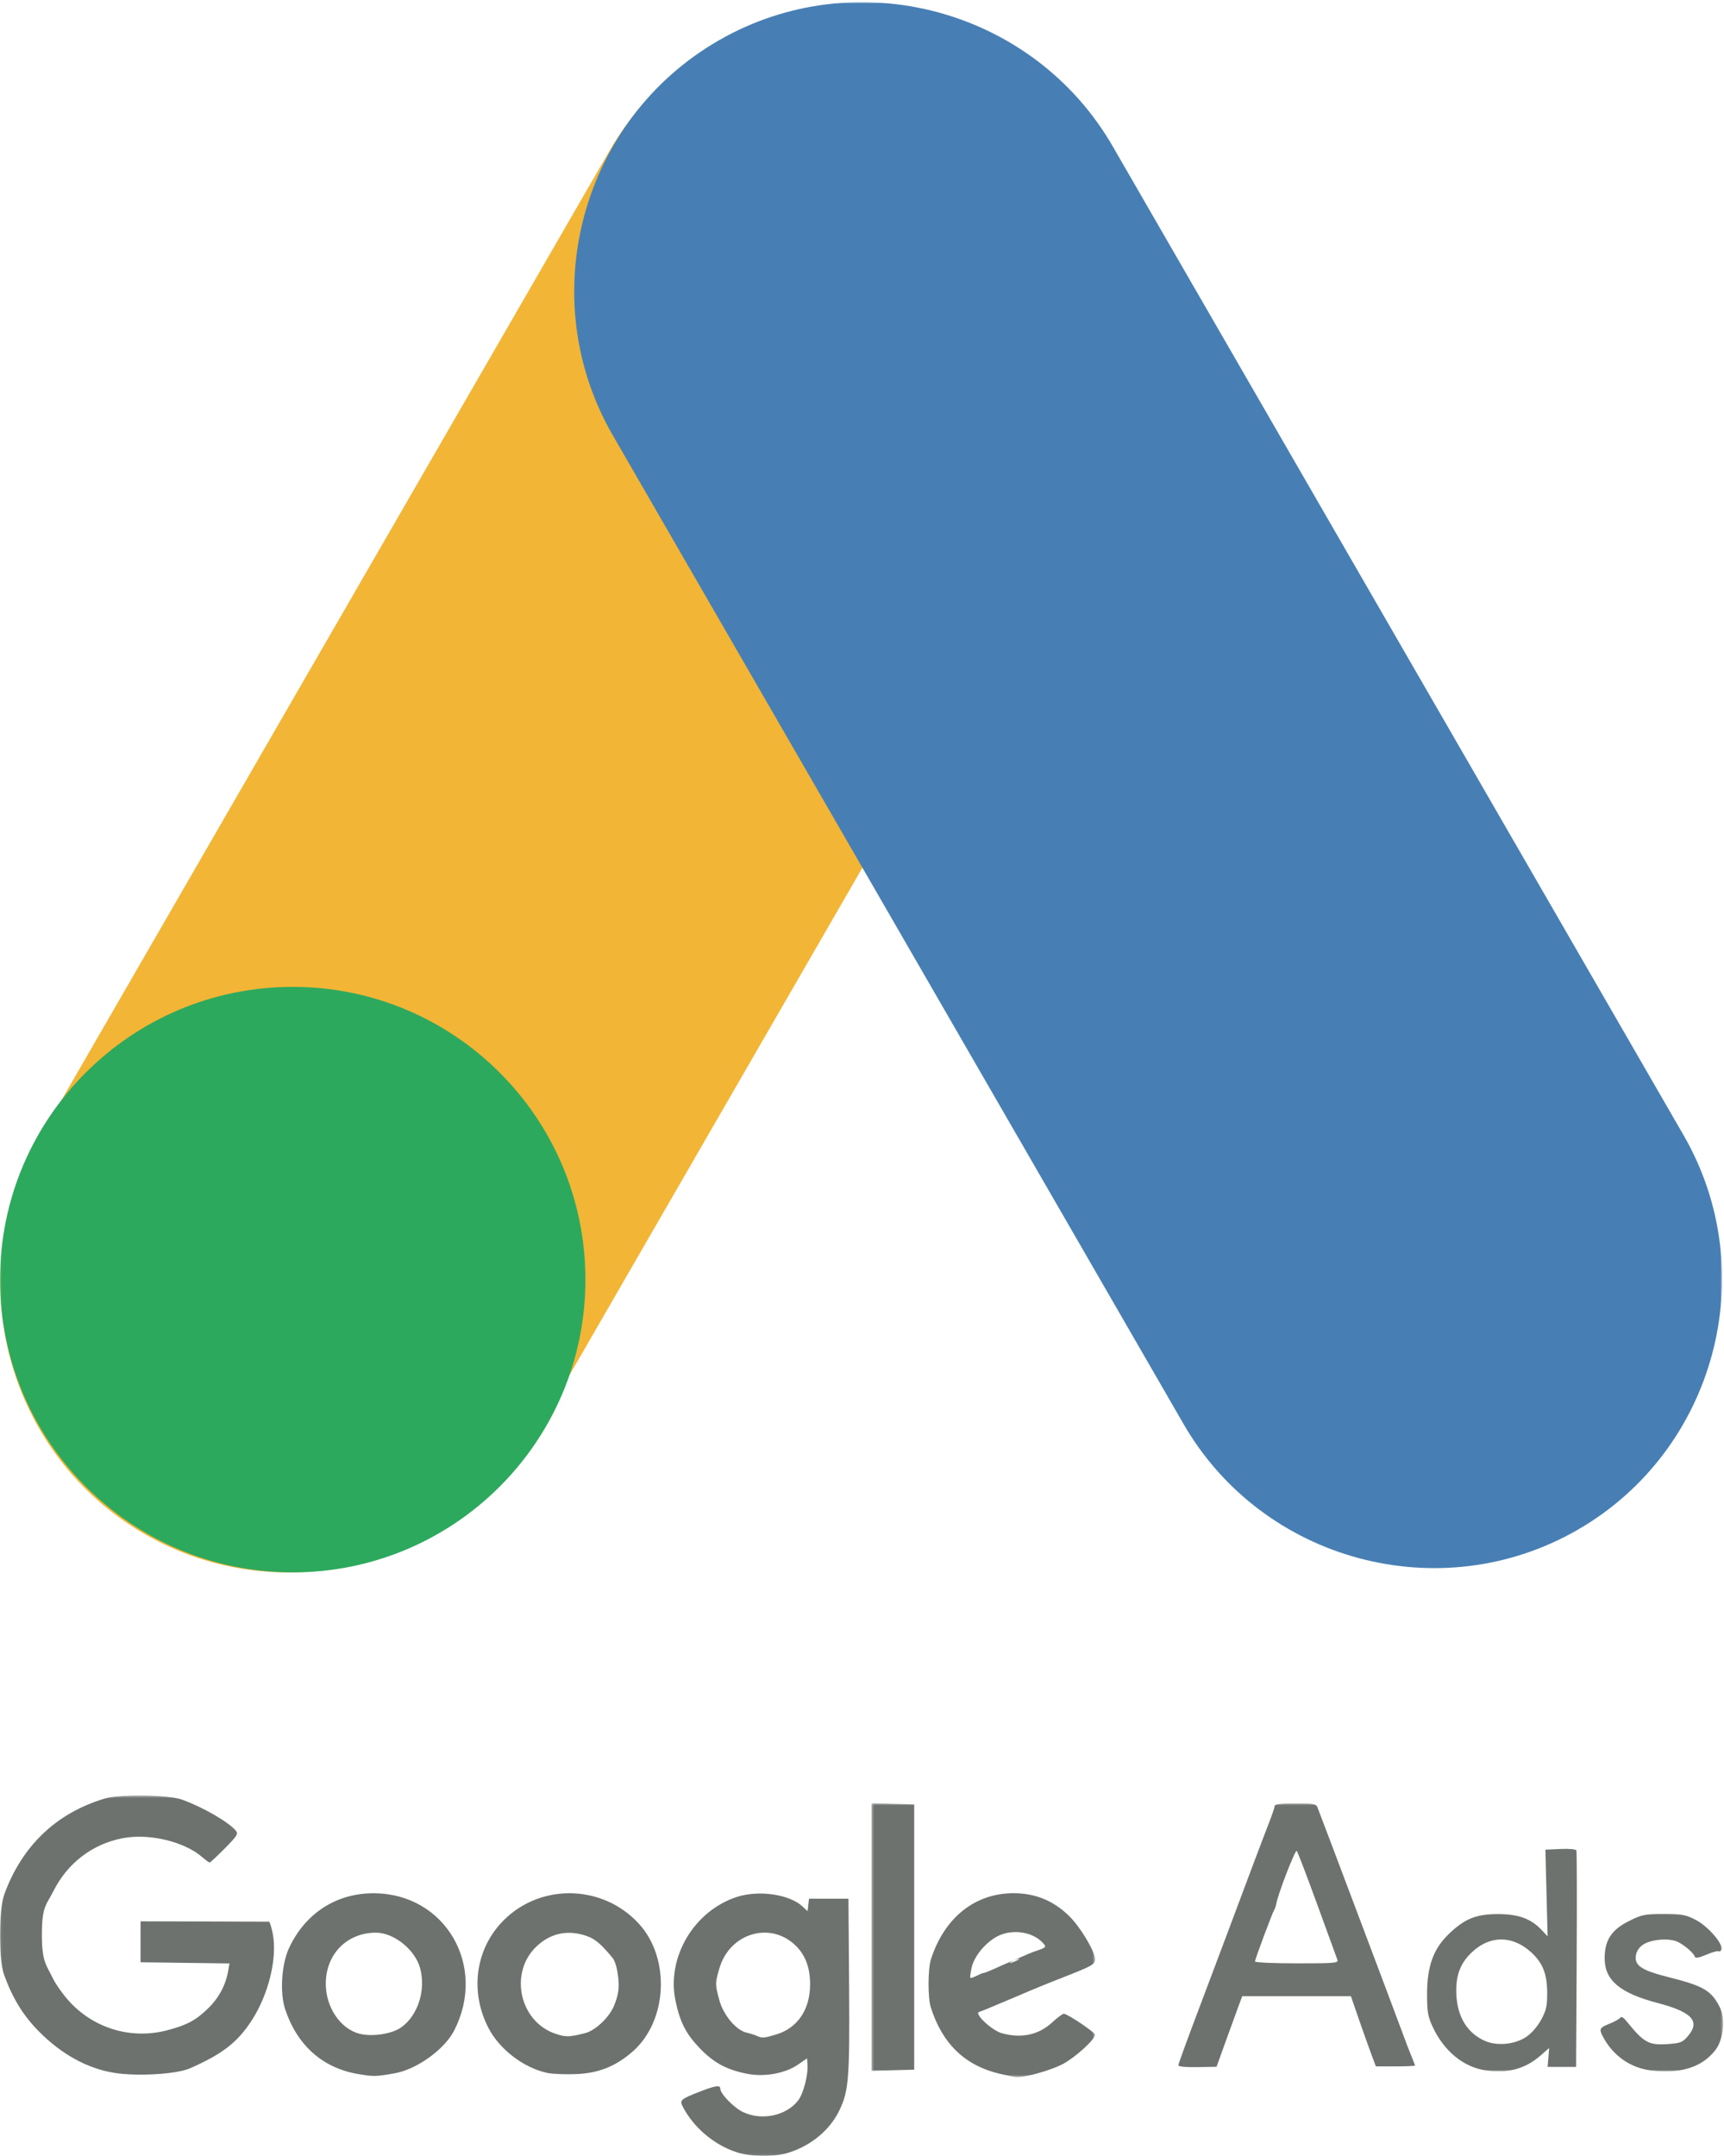 <?xml version="1.0" encoding="UTF-8"?>
<svg width="711px" height="889px" viewBox="0 0 711 889" version="1.1" xmlns="http://www.w3.org/2000/svg" xmlns:xlink="http://www.w3.org/1999/xlink">
    <!-- Generator: Sketch 50 (54983) - http://www.bohemiancoding.com/sketch -->
    <title>Group 6</title>
    <desc>Created with Sketch.</desc>
    <defs>
        <polygon id="path-1" points="0.06 0.898 710.19 0.898 710.19 888.94 0.06 888.94"></polygon>
        <polygon id="path-3" points="0.06 0.391 451.602 0.391 451.602 116.512 0.06 116.512"></polygon>
        <polygon id="path-5" points="0.407 0.55 351.614 0.55 351.614 111.159 0.407 111.159"></polygon>
    </defs>
    <g id="Page-1" stroke="none" stroke-width="1" fill="none" fill-rule="evenodd">
        <g id="google-ads-seeklogo.com">
            <g id="Group-6">
                <g stroke-width="1">
                    <mask id="mask-2" fill="white">
                        <use xlink:href="#path-1"></use>
                    </mask>
                    <g id="Clip-2"></g>
                    <path d="M59.564,632.529 L59.564,632.528 C2.851,599.785 -16.761,526.593 15.982,469.88 L251.409,62.108 C284.153,5.395 357.345,-14.217 414.059,18.526 C470.772,51.27 490.384,124.462 457.641,181.176 L222.214,588.947 C189.47,645.661 116.278,665.272 59.564,632.529" id="Fill-1" fill="#F2B536" mask="url(#mask-2)"></path>
                    <path d="M650.749,630.761 C594.035,663.505 520.842,643.893 488.099,587.18 L252.672,179.408 C219.928,122.694 239.54,49.502 296.253,16.758 C352.967,-15.985 426.16,3.626 458.903,60.34 L694.33,468.111 C727.074,524.825 707.461,598.018 650.749,630.761" id="Fill-3" fill="#477FB4" mask="url(#mask-2)"></path>
                    <path d="M241.433,527.661 C241.433,594.331 187.386,648.378 120.716,648.378 C54.046,648.378 0,594.331 0,527.661 C0,460.992 54.046,406.945 120.716,406.945 C187.386,406.945 241.433,460.992 241.433,527.661" id="Fill-4" fill="#2DA95D" mask="url(#mask-2)"></path>
                    <path d="M303.766,887.471 C294.393,884.408 285.922,877.194 281.481,868.492 C280.208,865.991 280.85,865.479 289.239,862.254 C295.148,859.982 297.04,859.731 297.04,861.215 C297.04,863.369 302.662,869.148 306.516,870.961 C314.227,874.586 324.368,872.409 329.18,866.104 C331.399,863.189 333.378,855.449 333.016,851.083 L332.825,848.762 L329.169,851.312 C323.965,854.937 315.366,856.533 308.337,855.175 C299.929,853.552 294.607,850.75 288.967,844.989 C283.013,838.899 280.449,833.971 278.581,825.016 C274.841,807.076 286.226,787.882 303.988,782.179 C313.012,779.281 325.666,781.147 331.003,786.163 L333.057,788.09 L333.646,782.934 L349.915,782.934 L350.18,819.089 C350.457,857.073 350.045,862.268 346.104,870.349 C342.202,878.346 334.635,884.646 325.341,887.633 C319.473,889.517 309.814,889.444 303.766,887.471 Z M319.949,838.972 C328.87,836.367 334.098,828.699 334.098,818.221 C334.098,811.793 332.348,806.739 328.815,802.963 C318.521,791.951 301.029,796.709 296.669,811.708 C294.883,817.856 294.886,818.324 296.75,825.034 C298.42,831.038 303.696,837.258 307.885,838.162 C309.128,838.432 310.959,839.003 311.953,839.43 C314.469,840.514 314.714,840.501 319.949,838.972 Z" id="Fill-5" fill="#6D726F" mask="url(#mask-2)"></path>
                </g>
                <path d="M147.191,855.144 C132.876,852.59 122.492,843.248 117.599,828.52 C115.339,821.715 116.092,809.931 119.213,803.259 C125.933,788.893 138.711,780.645 154.176,780.696 C183.644,780.792 201.076,810.716 187.229,837.437 C183.271,845.079 171.965,853.228 163.044,854.869 C155.064,856.336 153.998,856.354 147.191,855.144 Z M165.315,836.093 C172.313,831.245 175.729,820.708 173.26,811.582 C171.203,803.976 162.453,796.943 155.046,796.943 C143.099,796.943 134.408,805.762 134.36,817.933 C134.325,827.634 140.331,836.583 148.248,838.621 C153.382,839.943 161.493,838.742 165.315,836.093 Z" id="Fill-7" fill="#6D726F"></path>
                <g id="Group-11" stroke-width="1" transform="translate(0, 740)">
                    <mask id="mask-4" fill="white">
                        <use xlink:href="#path-3"></use>
                    </mask>
                    <g id="Clip-9"></g>
                    <path d="M412.284,115.126 C397.994,111.775 388.624,102.749 383.881,87.769 C382.594,83.707 382.637,71.914 383.953,67.854 C389.496,50.742 402.09,40.674 417.953,40.674 C427.01,40.674 434.492,43.75 440.988,50.144 C445.634,54.717 451.602,64.711 451.602,67.921 C451.602,69.996 450.52,70.624 439.4,74.99 C430.458,78.504 426.142,80.271 419.064,83.325 C417.82,83.865 415.99,84.634 414.996,85.034 C414.001,85.438 411.357,86.555 409.12,87.508 C406.882,88.466 404.483,89.424 403.786,89.64 C401.614,90.305 409.088,97.285 413.188,98.418 C421.243,100.645 428.331,99.11 433.945,93.935 C436.063,91.982 438.208,90.386 438.716,90.386 C440.249,90.386 451.57,97.995 451.585,99.039 C451.618,100.964 443.682,108.214 438.438,111.051 C433.628,113.659 422.598,116.758 419.064,116.497 C418.317,116.443 415.265,115.827 412.284,115.126 Z M402.781,74.728 C406.121,73.241 404.888,73.645 405.472,73.628 C406.059,73.614 409.822,71.993 413.043,70.502 C416.266,69.009 419.549,67.79 420.338,67.79 C421.127,67.79 416.48,69.792 416.48,69.398 C416.48,69.005 424.013,65.596 426.751,64.665 C431.588,63.02 431.683,62.924 430.143,61.222 C425.589,56.19 416.385,55.187 410.257,59.056 C405.292,62.19 401.331,67.515 400.566,72.083 C399.88,76.184 399.549,76.165 402.781,74.728 Z" id="Fill-8" fill="#6D726F" mask="url(#mask-4)"></path>
                    <path d="M47.117,114.748 C36.085,112.985 25.438,107.147 16.124,97.753 C9.586,91.159 5.29,84.193 1.687,74.348 C-0.602,68.088 -0.55,47.458 1.772,41.126 C9.114,21.107 23.171,7.675 43.049,1.679 C49.366,-0.228 69.451,0.04 75.137,2.104 C83.757,5.236 94.311,11.333 97.26,14.886 C98.339,16.187 97.788,17.073 92.715,22.193 C89.538,25.397 86.725,28.02 86.462,28.019 C86.199,28.019 84.8,26.999 83.356,25.757 C75.866,19.315 61.468,15.91 50.56,17.998 C38.138,20.377 27.834,28.243 22.049,39.768 C19.152,45.536 17.271,45.871 17.271,57.848 C17.271,69.225 19.263,70.403 21.545,75.273 C22.892,78.148 26.312,82.93 29.145,85.902 C39.485,96.74 54.598,101.009 69.057,97.163 C77.168,95.009 80.642,93.152 85.706,88.276 C90.134,84.014 93.018,78.729 94.042,73.007 L94.644,69.635 L76.304,69.392 L57.964,69.146 L57.964,52.266 L84.175,52.341 C98.593,52.383 110.637,52.417 110.94,52.42 C111.247,52.423 111.932,54.603 112.467,57.267 C114.48,67.292 110.785,82.479 103.695,93.318 C97.855,102.245 91.604,107.066 78.301,112.895 C72.783,115.311 56.646,116.272 47.117,114.748" id="Fill-10" fill="#6D726F" mask="url(#mask-4)"></path>
                </g>
                <path d="M225.679,854.77 C216.079,852.742 206.055,845.11 201.508,836.367 C193.93,821.796 195.854,804.896 206.426,793.197 C221.505,776.507 248.086,776.514 263.447,793.213 C276.663,807.581 275.293,833.66 260.663,846.186 C253.692,852.153 246.904,854.843 237.763,855.252 C233.329,855.454 227.892,855.238 225.679,854.77 Z M241.273,838.382 C245.478,837.33 251.122,832.032 253.189,827.197 C254.019,825.259 255.352,821.526 255.154,817.803 C254.873,812.479 253.742,808.696 252.629,807.346 C247.918,801.643 245.453,799.553 242,798.334 C234.262,795.604 227.062,797.097 221.24,802.639 C209.857,813.475 214.224,833.593 229.047,838.611 C233.297,840.051 234.727,840.023 241.273,838.382 Z" id="Fill-12" fill="#6D726F"></path>
                <g id="Group-16" stroke-width="1" transform="translate(359, 743)">
                    <mask id="mask-6" fill="white">
                        <use xlink:href="#path-5"></use>
                    </mask>
                    <g id="Clip-14"></g>
                    <polyline id="Fill-13" fill="#6D726F" mask="url(#mask-6)" points="0.407 55.751 0.407 0.55 9.219 0.808 18.032 1.066 18.032 110.435 9.219 110.695 0.407 110.952 0.407 55.751"></polyline>
                    <path d="M253.541,110.704 C244.495,109.314 236.541,102.771 231.922,92.918 C229.872,88.546 229.541,86.64 229.541,79.255 C229.541,67.937 232.093,60.759 238.268,54.725 C244.93,48.212 249.713,46.257 258.915,46.28 C267.375,46.302 272.484,48.209 276.969,53.019 L279.251,55.465 L278.348,19.724 L284.568,19.434 C288.157,19.267 290.931,19.526 291.129,20.049 C291.318,20.546 291.368,40.828 291.24,65.123 L291.003,109.293 L285.127,109.288 L279.251,109.279 L279.574,105.389 L279.895,101.494 L276.457,104.512 C270.045,110.143 262.733,112.117 253.541,110.704 Z M270.417,96.938 C272.571,95.508 275.063,92.657 276.569,89.887 C278.673,86.019 279.099,84.157 279.081,78.854 C279.056,70.853 277.219,66.279 272.248,61.837 C264.622,55.024 255.501,55.046 248.155,61.895 C243.635,66.11 241.654,70.756 241.578,77.316 C241.46,87.534 245.427,94.838 253.033,98.413 C258.089,100.792 265.548,100.158 270.417,96.938 Z M322.021,110.785 C313.391,109.733 306.172,104.66 302.005,96.714 C300.405,93.655 300.693,93.12 304.81,91.47 C306.921,90.624 308.912,89.509 309.233,88.991 C309.586,88.42 310.483,88.861 311.496,90.106 C319.152,99.502 320.876,100.455 329.147,99.857 C334.16,99.493 334.989,99.138 337.283,96.39 C342.254,90.436 338.695,86.635 324.726,82.97 C309.057,78.863 302.779,73.588 302.779,64.529 C302.779,57.118 305.518,52.851 312.572,49.27 C318.066,46.481 319.138,46.262 327.136,46.265 C334.814,46.268 336.298,46.546 340.521,48.768 C345.486,51.381 351.787,58.704 350.948,60.891 C350.699,61.539 350.167,61.866 349.767,61.618 C349.367,61.371 347.081,62.009 344.685,63.036 C341.769,64.285 340.217,64.568 339.993,63.892 C339.484,62.375 336.109,59.391 333.138,57.835 C329.594,55.98 321.6,56.653 318.333,59.082 C316.799,60.222 315.784,61.926 315.61,63.645 C315.208,67.65 318.248,69.562 329.511,72.387 C343.466,75.882 346.801,77.847 350.221,84.593 C352.639,89.36 351.809,97.945 348.51,102.272 C343.091,109.378 334.13,112.256 322.021,110.785 Z M126.957,108.627 C126.961,108.132 130.665,97.964 135.184,86.032 C139.707,74.101 145.144,59.661 147.269,53.943 C153.023,38.457 162.067,14.479 164.541,8.144 C165.74,5.076 166.719,2.127 166.719,1.591 C166.719,0.961 169.735,0.614 175.21,0.614 C182.46,0.614 183.79,0.847 184.316,2.196 C186.708,8.356 217.196,89.212 219.166,94.618 C220.521,98.346 222.293,102.974 223.1,104.898 C223.908,106.823 224.569,108.551 224.569,108.739 C224.569,108.928 220.937,109.081 216.499,109.081 L208.428,109.081 L206.483,103.882 C205.413,101.026 203.099,94.519 201.338,89.423 L198.136,80.154 L153.311,80.154 L151.87,84 C151.079,86.108 148.697,92.652 146.579,98.535 L142.729,109.234 L134.838,109.383 C130.078,109.473 126.953,109.176 126.957,108.627 Z M192.537,65.062 C192.212,64.217 188.466,53.947 184.214,42.238 C179.959,30.531 176.168,20.617 175.785,20.211 C175.172,19.557 167.934,38.327 167.347,42.098 C167.221,42.896 166.859,43.967 166.54,44.479 C165.69,45.835 158.584,64.896 158.584,65.815 C158.584,66.247 166.358,66.598 175.856,66.598 C191.736,66.598 193.079,66.475 192.537,65.062 Z" id="Fill-15" fill="#6D726F" mask="url(#mask-6)"></path>
                </g>
            </g>
        </g>
    </g>
</svg>